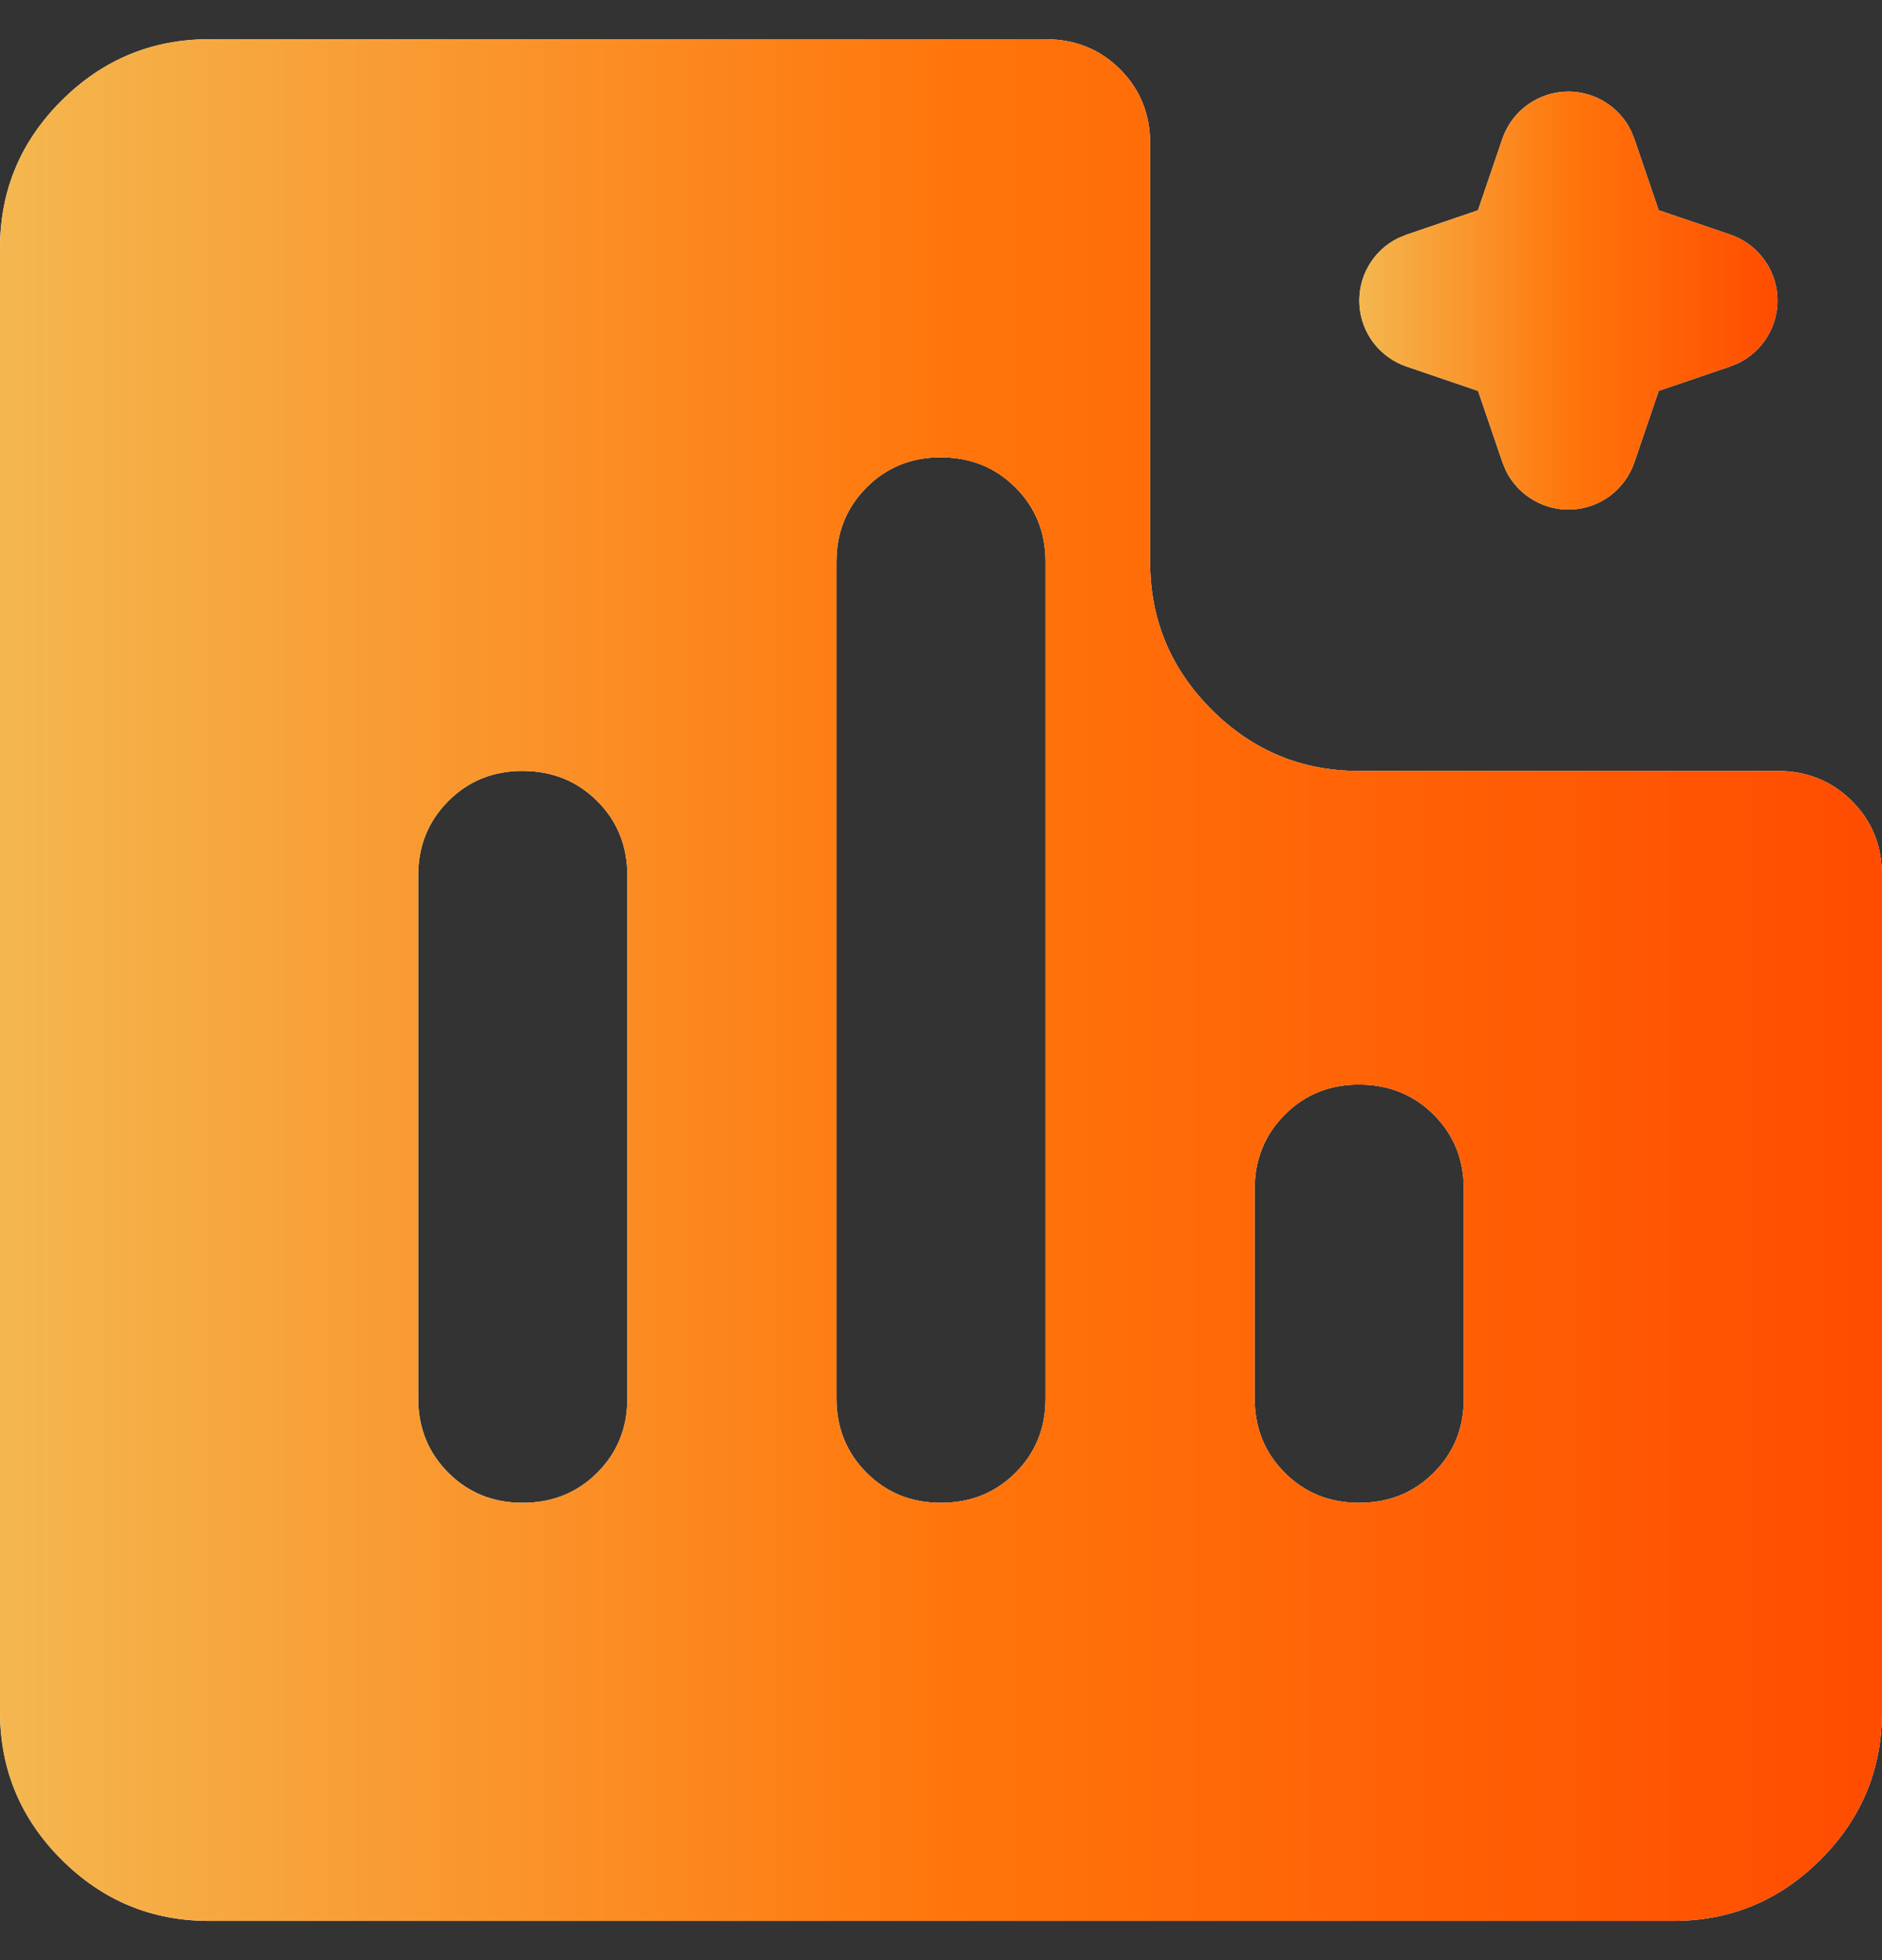 <svg width="24" height="25" viewBox="0 0 24 25" fill="none" xmlns="http://www.w3.org/2000/svg">
<rect x="0" y="0" width="24" height="25" fill="#333333" stroke="none"/>
<path d="M6.667 19.167C7.044 19.167 7.361 19.039 7.617 18.783C7.873 18.527 8.001 18.21 8 17.833V11.167C8 10.789 7.872 10.472 7.616 10.217C7.36 9.962 7.044 9.834 6.667 9.833C6.29 9.832 5.973 9.96 5.717 10.217C5.461 10.474 5.333 10.791 5.333 11.167V17.833C5.333 18.211 5.461 18.528 5.717 18.784C5.973 19.04 6.29 19.168 6.667 19.167ZM12 19.167C12.378 19.167 12.695 19.039 12.951 18.783C13.207 18.527 13.334 18.21 13.333 17.833V7.167C13.333 6.789 13.205 6.472 12.949 6.217C12.693 5.962 12.377 5.834 12 5.833C11.623 5.832 11.307 5.96 11.051 6.217C10.795 6.474 10.667 6.791 10.667 7.167V17.833C10.667 18.211 10.795 18.528 11.051 18.784C11.307 19.04 11.623 19.168 12 19.167ZM17.333 19.167C17.711 19.167 18.028 19.039 18.284 18.783C18.54 18.527 18.668 18.21 18.667 17.833V15.167C18.667 14.789 18.539 14.472 18.283 14.217C18.027 13.962 17.71 13.834 17.333 13.833C16.956 13.832 16.64 13.96 16.384 14.217C16.128 14.474 16 14.791 16 15.167V17.833C16 18.211 16.128 18.528 16.384 18.784C16.64 19.04 16.956 19.168 17.333 19.167ZM2.667 24.5C1.933 24.5 1.306 24.239 0.784 23.717C0.262 23.196 0.001 22.568 0 21.833V3.167C0 2.433 0.261 1.806 0.784 1.284C1.307 0.762 1.934 0.501 2.667 0.5H13.333C13.711 0.5 14.028 0.628 14.284 0.884C14.54 1.14 14.668 1.456 14.667 1.833V7.167C14.667 7.9 14.928 8.528 15.451 9.051C15.973 9.573 16.601 9.834 17.333 9.833H22.667C23.044 9.833 23.361 9.961 23.617 10.217C23.873 10.473 24.001 10.79 24 11.167V21.833C24 22.567 23.739 23.195 23.217 23.717C22.695 24.24 22.067 24.501 21.333 24.5H2.667Z" fill="white"/>
<path d="M6.667 19.167C7.044 19.167 7.361 19.039 7.617 18.783C7.873 18.527 8.001 18.21 8 17.833V11.167C8 10.789 7.872 10.472 7.616 10.217C7.36 9.962 7.044 9.834 6.667 9.833C6.29 9.832 5.973 9.96 5.717 10.217C5.461 10.474 5.333 10.791 5.333 11.167V17.833C5.333 18.211 5.461 18.528 5.717 18.784C5.973 19.04 6.29 19.168 6.667 19.167ZM12 19.167C12.378 19.167 12.695 19.039 12.951 18.783C13.207 18.527 13.334 18.21 13.333 17.833V7.167C13.333 6.789 13.205 6.472 12.949 6.217C12.693 5.962 12.377 5.834 12 5.833C11.623 5.832 11.307 5.96 11.051 6.217C10.795 6.474 10.667 6.791 10.667 7.167V17.833C10.667 18.211 10.795 18.528 11.051 18.784C11.307 19.04 11.623 19.168 12 19.167ZM17.333 19.167C17.711 19.167 18.028 19.039 18.284 18.783C18.54 18.527 18.668 18.21 18.667 17.833V15.167C18.667 14.789 18.539 14.472 18.283 14.217C18.027 13.962 17.71 13.834 17.333 13.833C16.956 13.832 16.64 13.96 16.384 14.217C16.128 14.474 16 14.791 16 15.167V17.833C16 18.211 16.128 18.528 16.384 18.784C16.64 19.04 16.956 19.168 17.333 19.167ZM2.667 24.5C1.933 24.5 1.306 24.239 0.784 23.717C0.262 23.196 0.001 22.568 0 21.833V3.167C0 2.433 0.261 1.806 0.784 1.284C1.307 0.762 1.934 0.501 2.667 0.5H13.333C13.711 0.5 14.028 0.628 14.284 0.884C14.54 1.14 14.668 1.456 14.667 1.833V7.167C14.667 7.9 14.928 8.528 15.451 9.051C15.973 9.573 16.601 9.834 17.333 9.833H22.667C23.044 9.833 23.361 9.961 23.617 10.217C23.873 10.473 24.001 10.79 24 11.167V21.833C24 22.567 23.739 23.195 23.217 23.717C22.695 24.24 22.067 24.501 21.333 24.5H2.667Z" fill="url(#paint0_linear_3972_54077)"/>
<path d="M20.001 1.168C20.167 1.168 20.33 1.215 20.471 1.303C20.612 1.391 20.725 1.516 20.799 1.666L20.841 1.769L21.152 2.681L22.065 2.992C22.231 3.049 22.377 3.153 22.484 3.293C22.591 3.433 22.654 3.601 22.666 3.777C22.677 3.952 22.636 4.127 22.547 4.279C22.459 4.431 22.328 4.554 22.169 4.631L22.065 4.674L21.153 4.985L20.842 5.897C20.785 6.064 20.68 6.21 20.541 6.317C20.401 6.424 20.233 6.487 20.057 6.498C19.882 6.509 19.707 6.468 19.555 6.379C19.402 6.291 19.28 6.159 19.203 6.001L19.16 5.897L18.849 4.986L17.937 4.675C17.77 4.618 17.624 4.514 17.517 4.374C17.41 4.234 17.347 4.066 17.336 3.89C17.325 3.715 17.366 3.54 17.454 3.388C17.542 3.235 17.674 3.113 17.832 3.036L17.937 2.993L18.848 2.682L19.159 1.769C19.219 1.594 19.332 1.442 19.483 1.334C19.634 1.226 19.815 1.168 20.001 1.168Z" fill="white"/>
<path d="M20.001 1.168C20.167 1.168 20.33 1.215 20.471 1.303C20.612 1.391 20.725 1.516 20.799 1.666L20.841 1.769L21.152 2.681L22.065 2.992C22.231 3.049 22.377 3.153 22.484 3.293C22.591 3.433 22.654 3.601 22.666 3.777C22.677 3.952 22.636 4.127 22.547 4.279C22.459 4.431 22.328 4.554 22.169 4.631L22.065 4.674L21.153 4.985L20.842 5.897C20.785 6.064 20.68 6.21 20.541 6.317C20.401 6.424 20.233 6.487 20.057 6.498C19.882 6.509 19.707 6.468 19.555 6.379C19.402 6.291 19.28 6.159 19.203 6.001L19.16 5.897L18.849 4.986L17.937 4.675C17.77 4.618 17.624 4.514 17.517 4.374C17.41 4.234 17.347 4.066 17.336 3.89C17.325 3.715 17.366 3.54 17.454 3.388C17.542 3.235 17.674 3.113 17.832 3.036L17.937 2.993L18.848 2.682L19.159 1.769C19.219 1.594 19.332 1.442 19.483 1.334C19.634 1.226 19.815 1.168 20.001 1.168Z" fill="url(#paint1_linear_3972_54077)"/>
<defs>
<linearGradient id="paint0_linear_3972_54077" x1="0" y1="12.5" x2="24" y2="12.5" gradientUnits="userSpaceOnUse">
<stop stop-color="#F4B74F"/>
<stop offset="0.51" stop-color="#FF750B"/>
<stop offset="1" stop-color="#FF4C00"/>
</linearGradient>
<linearGradient id="paint1_linear_3972_54077" x1="17.334" y1="3.834" x2="22.667" y2="3.834" gradientUnits="userSpaceOnUse">
<stop stop-color="#F4B74F"/>
<stop offset="0.51" stop-color="#FF750B"/>
<stop offset="1" stop-color="#FF4C00"/>
</linearGradient>
</defs>
</svg>
